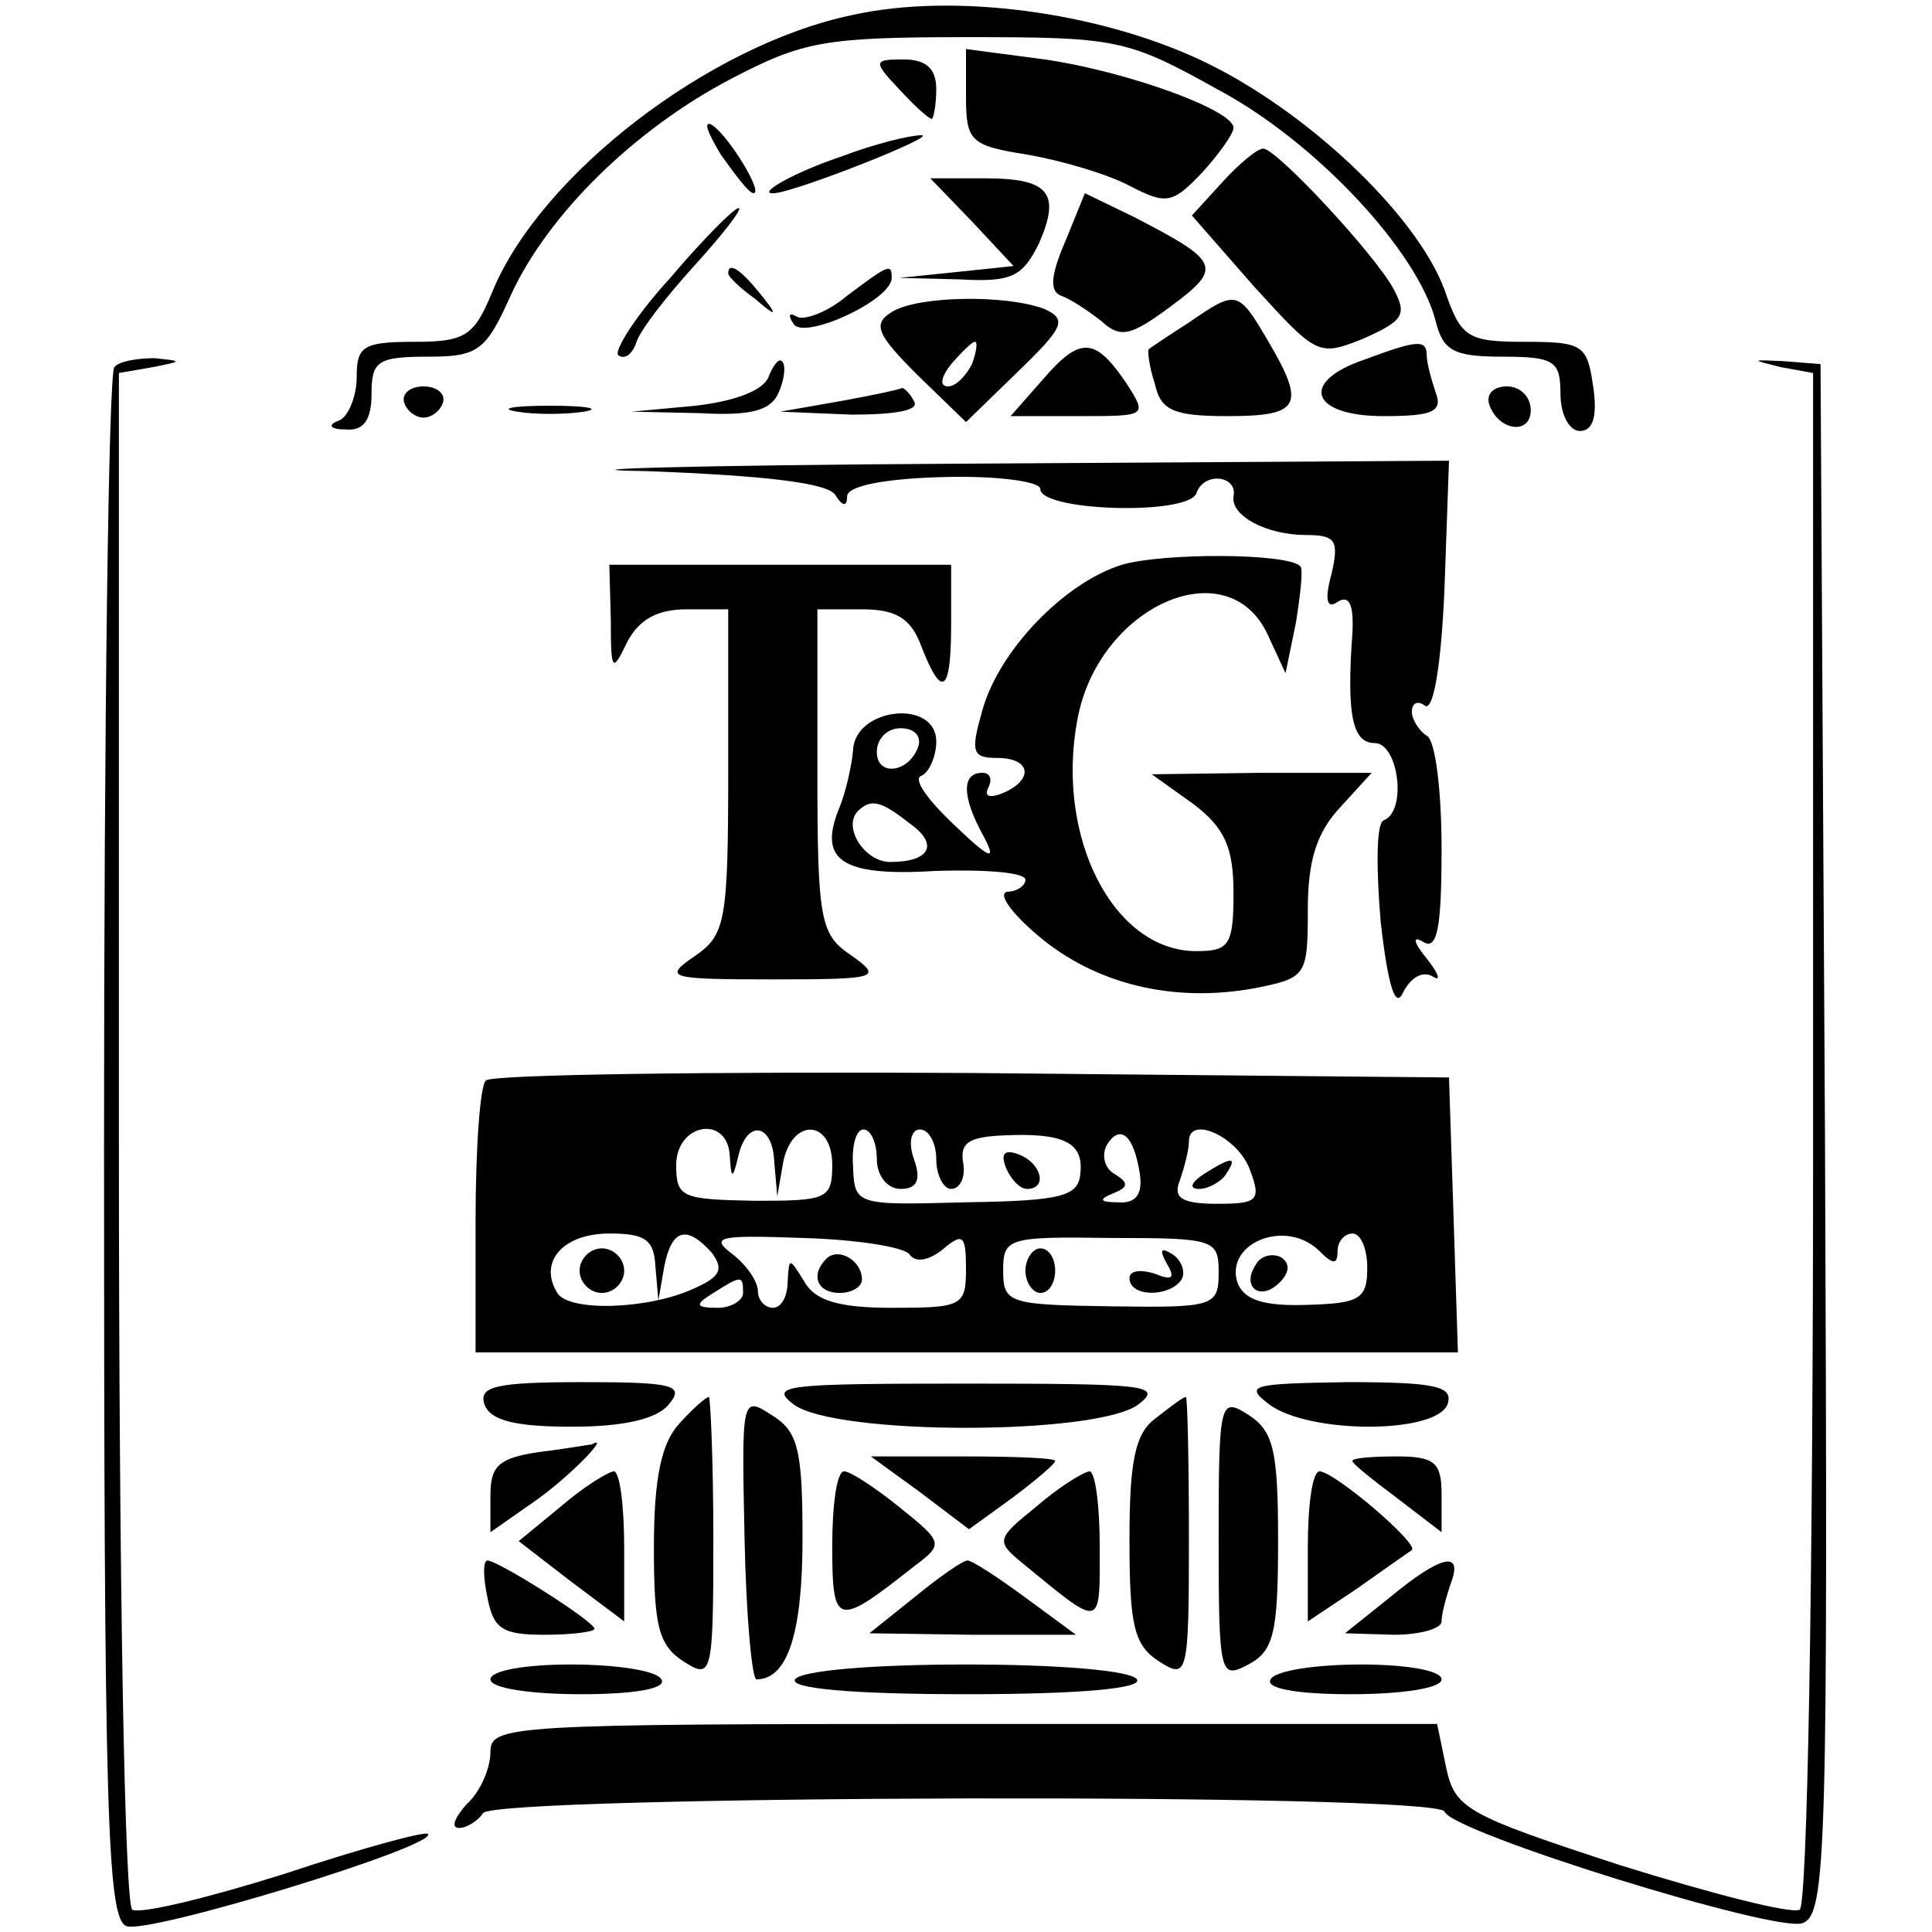 <?xml version="1.0" standalone="no"?>
<!DOCTYPE svg PUBLIC "-//W3C//DTD SVG 20010904//EN"
 "http://www.w3.org/TR/2001/REC-SVG-20010904/DTD/svg10.dtd">
<svg version="1.0" xmlns="http://www.w3.org/2000/svg"
 width="130pt" height="130pt" viewBox="0 0 130 130"
 preserveAspectRatio="xMidYMid meet">
<g transform="translate(0,130) scale(0.1,-0.1)"
fill="#000000" stroke="none">
<path d="M574 1290 c-97 -20 -211 -108 -243 -187 -12 -29 -18 -33 -52 -33 -35
0 -39 -3 -39 -24 0 -13 -6 -27 -12 -29 -8 -3 -6 -6 5 -6 12 -1 17 7 17 24 0
22 4 25 38 25 34 0 39 4 56 42 25 54 83 111 148 145 48 25 62 28 158 28 101 0
108 -1 169 -35 66 -35 135 -109 147 -156 5 -20 12 -24 45 -24 35 0 39 -3 39
-25 0 -14 6 -25 13 -25 9 0 12 10 9 30 -4 28 -7 30 -46 30 -39 0 -43 3 -54 35
-19 51 -94 122 -165 155 -69 32 -165 45 -233 30z"/>
<path d="M650 1235 c0 -30 3 -33 41 -39 23 -4 54 -13 69 -21 25 -13 29 -12 49
9 11 12 21 26 21 30 0 12 -72 38 -127 46 l-53 7 0 -32z"/>
<path d="M605 1240 c10 -11 20 -20 22 -20 1 0 3 9 3 20 0 14 -7 20 -22 20 -20
0 -21 -1 -3 -20z"/>
<path d="M485 1196 c10 -14 19 -26 22 -26 7 0 -17 39 -28 46 -6 3 -3 -5 6 -20z"/>
<path d="M567 1195 c-33 -11 -59 -26 -46 -25 15 1 111 39 99 39 -8 0 -32 -6
-53 -14z"/>
<path d="M823 1178 l-21 -23 42 -48 c42 -46 43 -47 73 -35 27 12 30 16 21 33
-12 23 -79 95 -88 95 -4 0 -16 -10 -27 -22z"/>
<path d="M654 1151 l28 -30 -38 -4 -39 -4 41 -1 c35 -2 42 2 53 24 15 34 7 44
-36 44 l-37 0 28 -29z"/>
<path d="M717 1138 c-10 -23 -11 -34 -3 -37 6 -2 18 -10 27 -17 13 -12 20 -10
47 10 35 26 33 30 -25 60 l-33 16 -13 -32z"/>
<path d="M451 1113 c-23 -25 -38 -49 -35 -52 4 -3 9 0 12 8 2 8 20 31 39 52
20 22 33 39 30 39 -3 0 -24 -21 -46 -47z"/>
<path d="M490 1116 c0 -2 8 -10 18 -17 15 -13 16 -12 3 4 -13 16 -21 21 -21
13z"/>
<path d="M570 1101 c-13 -11 -29 -17 -34 -14 -5 3 -6 1 -2 -5 7 -11 66 16 66
31 0 10 -2 9 -30 -12z"/>
<path d="M600 1090 c-13 -8 -10 -15 17 -42 l33 -32 35 34 c31 30 33 35 18 42
-26 10 -86 9 -103 -2z m54 -35 c-4 -8 -11 -15 -16 -15 -6 0 -5 6 2 15 7 8 14
15 16 15 2 0 1 -7 -2 -15z"/>
<path d="M800 1083 c-14 -9 -26 -17 -27 -18 -1 0 0 -11 4 -23 4 -18 12 -22 49
-22 49 0 53 7 27 51 -20 34 -21 34 -53 12z"/>
<path d="M702 1045 l-22 -25 46 0 c46 0 46 0 32 22 -21 31 -31 32 -56 3z"/>
<path d="M918 1058 c-44 -15 -36 -38 13 -38 33 0 40 3 35 16 -3 9 -6 20 -6 25
0 11 -7 10 -42 -3z"/>
<path d="M77 1053 c-4 -3 -7 -240 -7 -525 0 -446 2 -519 15 -524 14 -6 210 54
203 62 -2 2 -46 -10 -97 -27 -51 -16 -96 -27 -102 -24 -5 4 -9 211 -9 520 l0
514 23 4 c20 4 20 4 1 6 -11 0 -24 -2 -27 -6z"/>
<path d="M517 1046 c-4 -9 -23 -16 -49 -19 l-43 -4 46 -1 c35 -2 48 2 53 14 4
9 5 19 2 21 -2 2 -6 -3 -9 -11z"/>
<path d="M1198 1053 l22 -4 0 -514 c0 -311 -4 -516 -9 -520 -6 -3 -60 11 -121
30 -104 34 -111 38 -117 66 l-6 29 -318 0 c-308 0 -319 -1 -319 -19 0 -11 -7
-27 -16 -35 -8 -9 -11 -16 -5 -16 5 0 13 5 16 10 8 12 642 14 647 1 5 -14 224
-82 241 -75 16 6 17 49 15 528 l-3 521 -25 2 c-22 1 -22 1 -2 -4z"/>
<path d="M272 1029 c2 -6 8 -10 13 -10 5 0 11 4 13 10 2 6 -4 11 -13 11 -9 0
-15 -5 -13 -11z"/>
<path d="M565 1030 l-40 -7 48 -2 c30 0 46 3 42 9 -3 6 -7 9 -8 9 -1 -1 -20
-5 -42 -9z"/>
<path d="M1002 1028 c6 -18 28 -21 28 -4 0 9 -7 16 -16 16 -9 0 -14 -5 -12
-12z"/>
<path d="M348 1023 c12 -2 32 -2 45 0 12 2 2 4 -23 4 -25 0 -35 -2 -22 -4z"/>
<path d="M435 983 c80 -3 122 -8 127 -16 5 -8 8 -8 8 -1 0 7 25 12 65 13 36 1
65 -3 65 -8 0 -15 99 -18 105 -3 5 15 28 12 25 -2 -2 -13 22 -26 49 -26 20 0
22 -4 17 -26 -5 -18 -3 -24 4 -19 8 5 11 -2 10 -21 -4 -55 0 -74 15 -74 16 0
22 -46 6 -52 -5 -2 -5 -32 -2 -68 5 -44 10 -59 15 -48 5 10 13 15 20 11 6 -4
4 2 -4 12 -9 11 -10 16 -2 11 9 -5 12 9 12 63 0 38 -4 73 -10 76 -5 3 -10 11
-10 16 0 6 4 8 9 4 6 -3 11 31 13 80 l3 85 -330 -2 c-181 -1 -276 -4 -210 -5z"/>
<path d="M755 920 c-39 -12 -83 -58 -94 -98 -8 -28 -7 -32 10 -32 23 0 25 -15
3 -24 -8 -3 -12 -2 -9 4 3 6 1 10 -4 10 -14 0 -14 -16 1 -43 9 -17 4 -15 -20
8 -18 17 -28 31 -22 33 5 2 10 13 10 23 0 29 -55 23 -56 -6 -1 -11 -5 -28 -9
-38 -15 -36 1 -47 65 -43 33 1 60 -1 60 -6 0 -4 -6 -8 -12 -8 -7 -1 2 -14 21
-30 38 -32 90 -45 145 -35 35 7 36 8 36 53 0 33 6 52 22 69 l21 23 -74 0 -74
-1 28 -20 c21 -16 27 -29 27 -60 0 -35 -3 -39 -25 -39 -56 0 -95 77 -80 156
14 76 101 115 128 57 l12 -26 7 34 c3 19 5 36 3 38 -9 9 -93 9 -120 1z m-137
-122 c-6 -18 -28 -21 -28 -4 0 9 7 16 16 16 9 0 14 -5 12 -12z m-6 -52 c20
-14 14 -26 -13 -26 -17 0 -32 23 -22 34 9 9 16 7 35 -8z"/>
<path d="M411 883 c0 -35 1 -36 11 -15 8 15 20 22 40 22 l28 0 0 -109 c0 -101
-2 -110 -22 -124 -22 -15 -19 -16 52 -16 71 0 74 1 53 16 -21 14 -23 23 -23
124 l0 109 30 0 c23 0 33 -6 40 -25 14 -36 20 -31 20 15 l0 40 -115 0 -115 0
1 -37z"/>
<path d="M327 573 c-4 -3 -7 -46 -7 -95 l0 -88 330 0 331 0 -3 93 -3 92 -321
3 c-176 1 -323 -1 -327 -5z m164 -50 c1 -17 2 -17 6 0 6 24 23 21 24 -5 l2
-23 4 23 c6 30 33 29 33 -2 0 -23 -4 -24 -52 -24 -49 1 -53 2 -53 24 0 28 34
34 36 7z m99 -3 c0 -11 7 -20 16 -20 11 0 14 6 9 20 -4 11 -2 20 4 20 6 0 11
-9 11 -20 0 -11 5 -20 10 -20 6 0 10 8 8 18 -2 13 4 17 27 18 41 2 54 -5 52
-25 -1 -16 -12 -19 -77 -20 -74 -2 -75 -2 -76 24 -1 14 2 25 7 25 5 0 9 -9 9
-20z m177 -10 c2 -14 -3 -20 -15 -19 -12 0 -13 2 -3 6 10 4 11 7 1 13 -7 4 -9
13 -5 20 9 14 18 6 22 -20z m74 3 c8 -21 5 -23 -22 -23 -24 0 -30 4 -25 16 3
9 6 20 6 26 0 18 33 3 41 -19z m-400 -65 l2 -23 4 23 c5 25 15 28 32 9 8 -11
6 -16 -12 -24 -30 -14 -84 -16 -92 -3 -13 21 4 40 35 40 24 0 30 -4 31 -22z
m171 8 c4 -6 13 -4 22 3 14 12 16 10 16 -13 0 -25 -3 -26 -50 -26 -36 0 -52 5
-59 18 -10 16 -10 16 -11 0 0 -10 -4 -18 -10 -18 -5 0 -10 5 -10 11 0 7 -8 18
-17 25 -16 12 -9 13 47 11 36 -1 68 -6 72 -11z m208 -12 c0 -23 -3 -24 -72
-23 -69 1 -73 2 -73 24 0 22 3 23 73 22 69 0 72 -1 72 -23z m68 14 c9 -9 12
-9 12 0 0 7 5 12 10 12 6 0 10 -11 10 -23 0 -21 -5 -24 -40 -25 -29 -1 -42 3
-47 14 -10 27 32 45 55 22z m-388 -28 c0 -5 -8 -10 -17 -10 -15 0 -16 2 -3 10
19 12 20 12 20 0z"/>
<path d="M677 514 c3 -7 9 -14 14 -14 14 0 10 17 -5 23 -10 4 -13 1 -9 -9z"/>
<path d="M810 510 c-9 -6 -10 -10 -3 -10 6 0 15 5 18 10 8 12 4 12 -15 0z"/>
<path d="M390 445 c0 -8 7 -15 15 -15 8 0 15 7 15 15 0 8 -7 15 -15 15 -8 0
-15 -7 -15 -15z"/>
<path d="M556 453 c-11 -11 -6 -23 9 -23 8 0 15 4 15 9 0 13 -16 22 -24 14z"/>
<path d="M690 445 c0 -8 5 -15 10 -15 6 0 10 7 10 15 0 8 -4 15 -10 15 -5 0
-10 -7 -10 -15z"/>
<path d="M785 450 c6 -10 4 -12 -8 -7 -10 3 -17 2 -17 -3 0 -13 27 -13 35 -1
3 5 0 13 -6 17 -8 5 -9 3 -4 -6z"/>
<path d="M845 449 c-10 -15 3 -25 16 -12 7 7 7 13 1 17 -6 3 -14 1 -17 -5z"/>
<path d="M326 355 c4 -11 21 -15 59 -15 34 0 57 5 65 15 11 13 3 15 -58 15
-59 0 -70 -3 -66 -15z"/>
<path d="M534 355 c28 -21 204 -21 232 0 17 13 5 14 -116 14 -121 0 -133 -1
-116 -14z"/>
<path d="M854 355 c27 -20 112 -20 120 0 4 12 -7 15 -67 15 -65 -1 -70 -2 -53
-15z"/>
<path d="M457 342 c-12 -13 -17 -37 -17 -83 0 -53 3 -66 20 -77 19 -12 20 -10
20 83 0 52 -2 95 -3 95 -2 0 -11 -8 -20 -18z"/>
<path d="M501 265 c1 -52 5 -95 8 -95 21 0 31 31 31 95 0 60 -3 72 -21 83 -20
13 -20 11 -18 -83z"/>
<path d="M778 346 c-14 -10 -18 -28 -18 -82 0 -58 3 -71 20 -82 19 -12 20 -10
20 83 0 52 -1 95 -2 95 -2 0 -11 -7 -20 -14z"/>
<path d="M820 265 c0 -93 1 -95 20 -85 17 9 20 21 20 83 0 61 -3 74 -20 85
-19 12 -20 10 -20 -83z"/>
<path d="M363 323 c-27 -4 -33 -9 -33 -29 l0 -25 30 21 c23 16 52 46 38 38 -2
0 -18 -3 -35 -5z"/>
<path d="M619 296 l33 -25 29 21 c16 12 29 23 29 25 0 2 -28 3 -62 3 l-62 0
33 -24z"/>
<path d="M910 317 c0 -2 14 -13 30 -25 l30 -23 0 26 c0 21 -5 25 -30 25 -16 0
-30 -1 -30 -3z"/>
<path d="M377 286 l-28 -23 35 -27 36 -27 0 50 c0 28 -3 51 -7 51 -5 -1 -21
-11 -36 -24z"/>
<path d="M560 260 c0 -55 3 -55 55 -14 20 15 20 16 -10 40 -16 13 -33 24 -37
24 -5 0 -8 -23 -8 -50z"/>
<path d="M697 286 c-26 -21 -27 -23 -10 -37 55 -45 53 -46 53 10 0 28 -3 51
-7 51 -5 -1 -21 -11 -36 -24z"/>
<path d="M880 259 l0 -50 33 22 c17 12 34 24 37 26 5 4 -51 52 -62 53 -5 0 -8
-23 -8 -51z"/>
<path d="M328 225 c4 -21 10 -25 38 -25 19 0 34 2 34 4 0 5 -65 46 -72 46 -3
0 -3 -11 0 -25z"/>
<path d="M615 225 l-30 -24 69 -1 70 0 -34 25 c-19 14 -36 25 -39 25 -3 0 -19
-11 -36 -25z"/>
<path d="M935 225 l-30 -24 33 -1 c17 0 32 4 32 9 0 5 3 16 6 25 9 23 -6 20
-41 -9z"/>
<path d="M330 170 c0 -6 27 -10 61 -10 37 0 58 4 54 10 -3 6 -31 10 -61 10
-30 0 -54 -4 -54 -10z"/>
<path d="M535 170 c-4 -6 37 -10 115 -10 78 0 119 4 115 10 -4 6 -53 10 -115
10 -62 0 -111 -4 -115 -10z"/>
<path d="M855 170 c-4 -6 17 -10 54 -10 34 0 61 4 61 10 0 6 -24 10 -54 10
-30 0 -58 -4 -61 -10z"/>
</g>
</svg>

